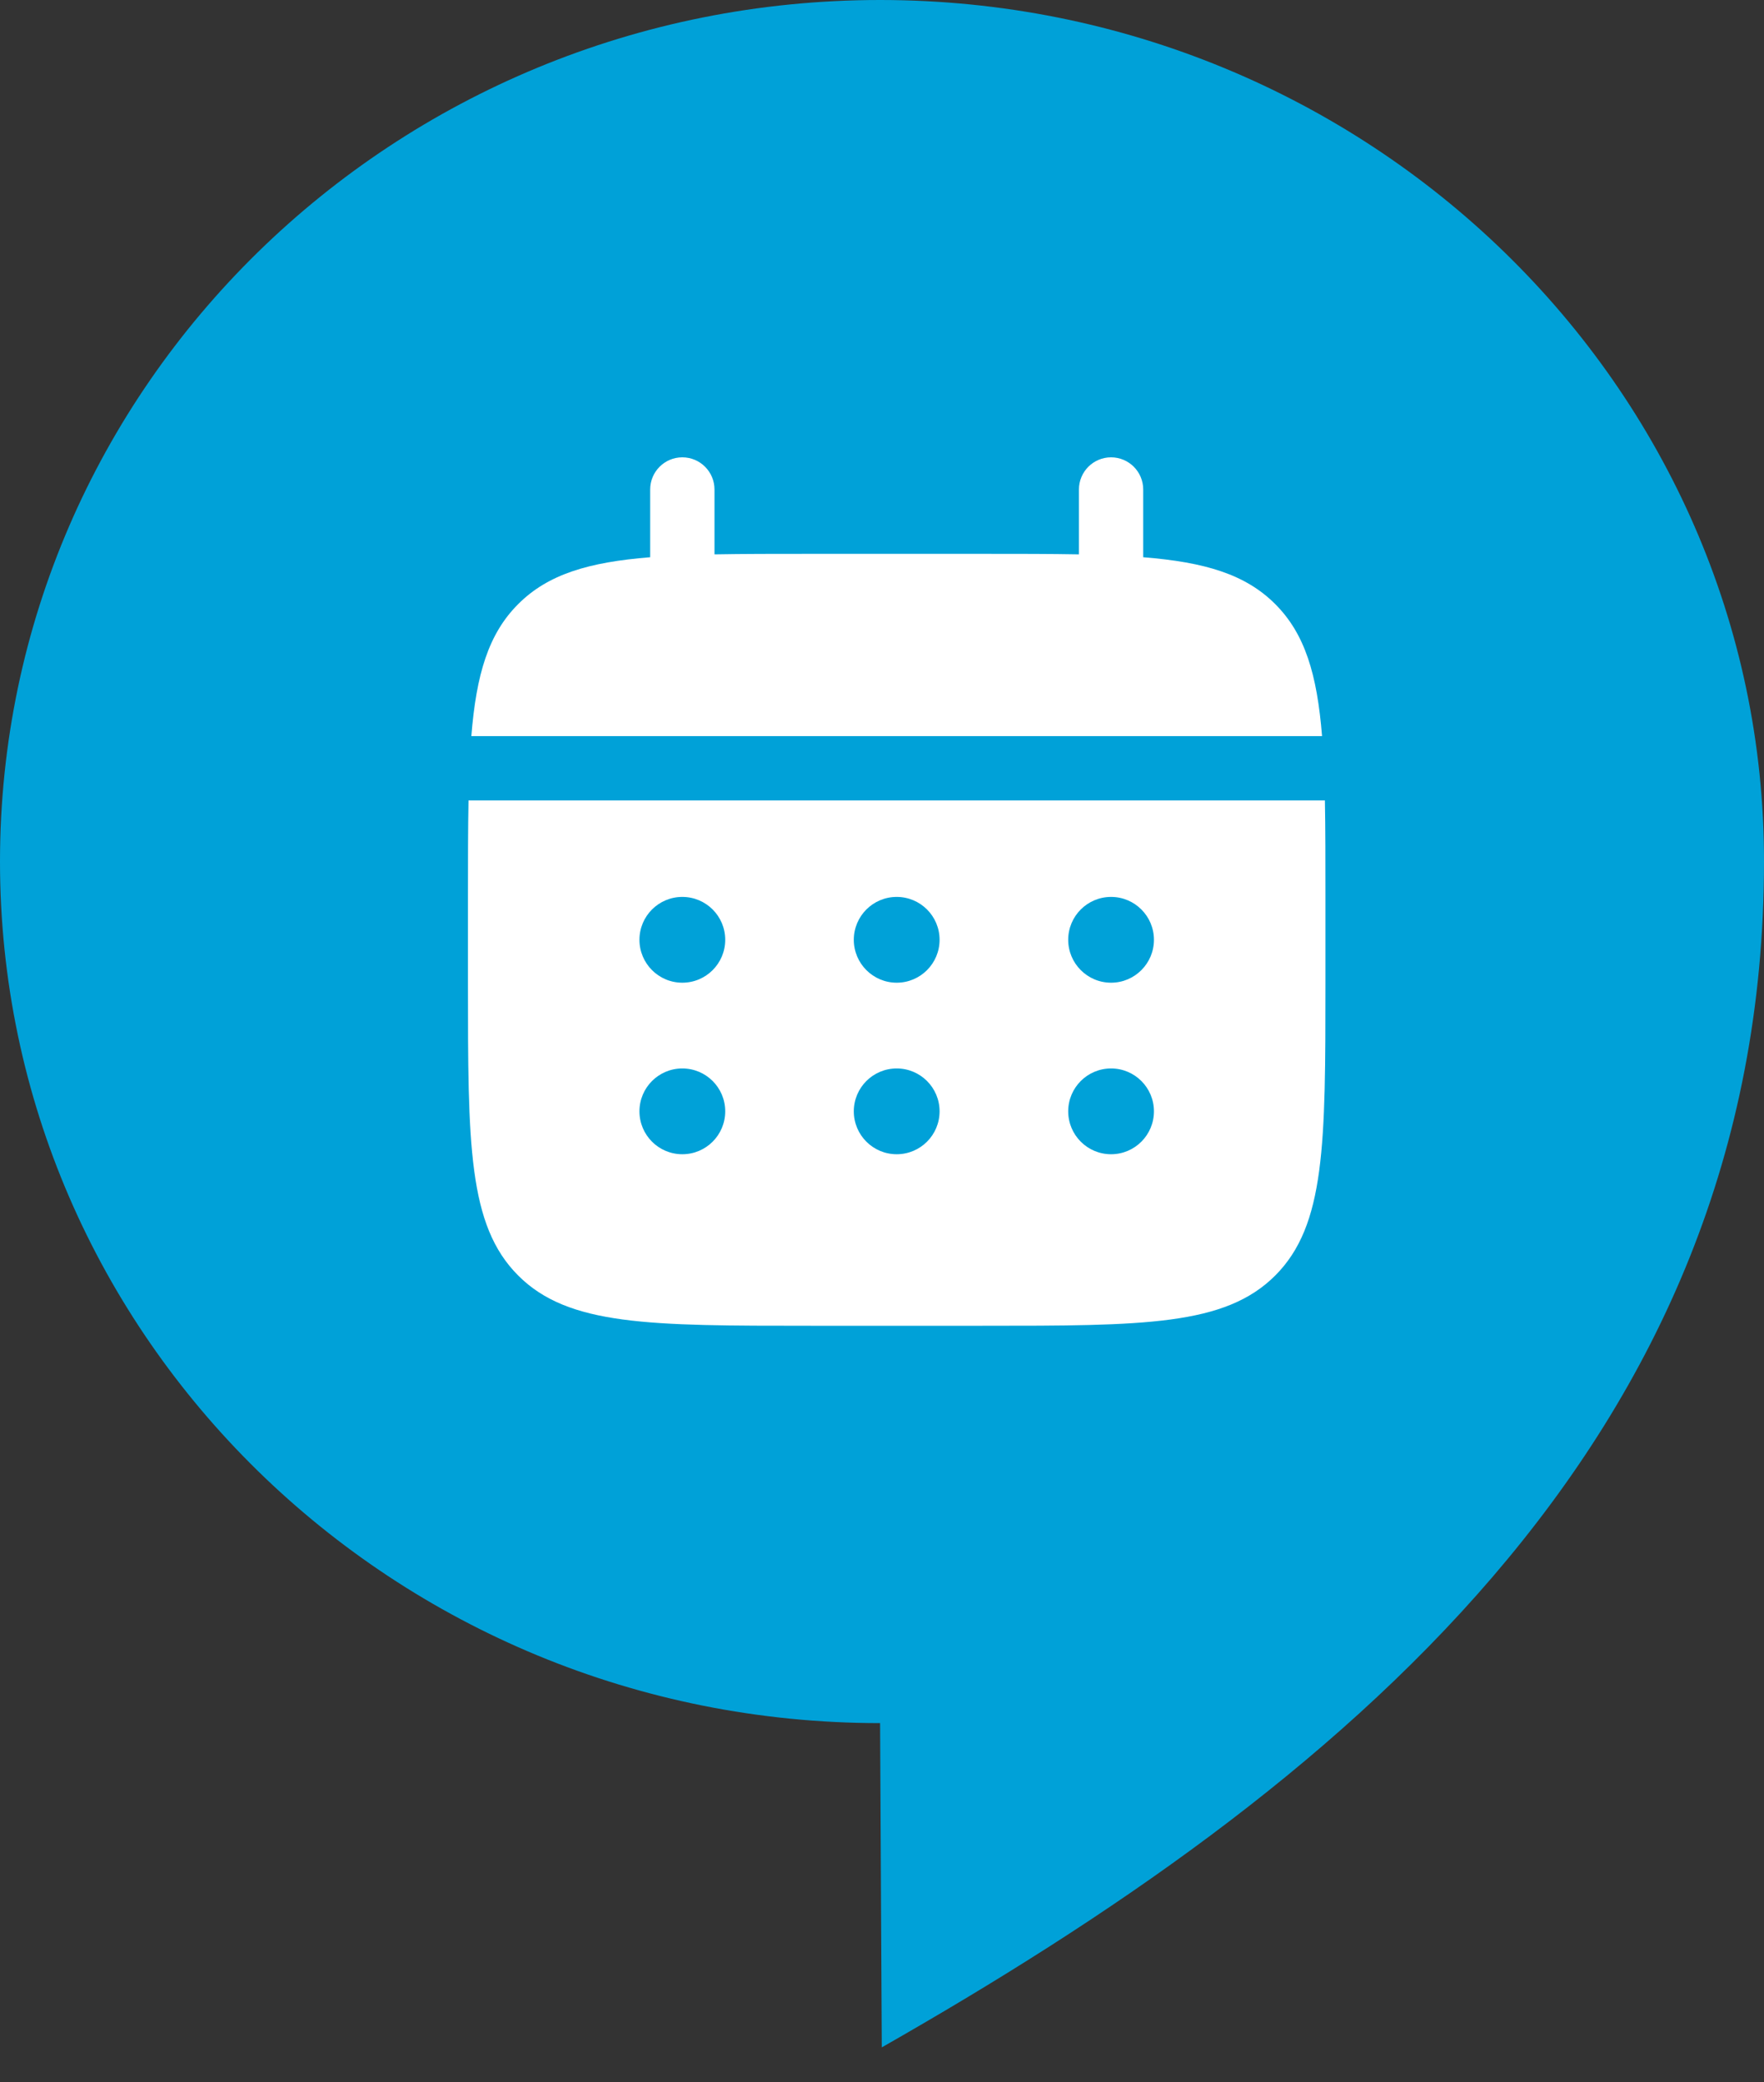 <?xml version="1.0" encoding="UTF-8"?> <svg xmlns="http://www.w3.org/2000/svg" width="50" height="59" viewBox="0 0 50 59" fill="none"><rect x="0" y="0" width="50" height="59" fill="#333333" stroke="none"/><path d="M24.946 0C11.164 0 0 10.931 0 24.415C0 37.9 11.164 48.83 24.946 48.83L24.994 58.019C37.812 50.716 50 40.978 50 24.415C50.012 10.931 38.729 0 24.946 0Z" fill="#00A1D8"></path><path d="M20.252 13.872C20.252 13.368 19.844 12.96 19.34 12.96C18.837 12.96 18.429 13.368 18.429 13.872V15.791C16.68 15.931 15.531 16.275 14.688 17.119C13.844 17.962 13.5 19.111 13.36 20.86H37.473C37.333 19.111 36.989 17.962 36.146 17.119C35.302 16.275 34.154 15.931 32.404 15.791V13.872C32.404 13.368 31.996 12.96 31.493 12.96C30.99 12.96 30.582 13.368 30.582 13.872V15.71C29.773 15.695 28.867 15.695 27.847 15.695H22.986C21.966 15.695 21.06 15.695 20.252 15.71V13.872Z" fill="white"></path><path fill-rule="evenodd" clip-rule="evenodd" d="M13.264 25.417C13.264 24.397 13.264 23.491 13.28 22.683H37.554C37.569 23.491 37.569 24.397 37.569 25.417V27.848C37.569 32.431 37.569 34.722 36.146 36.146C34.722 37.57 32.43 37.57 27.847 37.57H22.986C18.403 37.57 16.111 37.57 14.688 36.146C13.264 34.722 13.264 32.431 13.264 27.848V25.417ZM31.493 27.848C32.164 27.848 32.708 27.303 32.708 26.632C32.708 25.961 32.164 25.417 31.493 25.417C30.822 25.417 30.278 25.961 30.278 26.632C30.278 27.303 30.822 27.848 31.493 27.848ZM31.493 32.709C32.164 32.709 32.708 32.165 32.708 31.493C32.708 30.822 32.164 30.278 31.493 30.278C30.822 30.278 30.278 30.822 30.278 31.493C30.278 32.165 30.822 32.709 31.493 32.709ZM26.632 26.632C26.632 27.303 26.088 27.848 25.417 27.848C24.745 27.848 24.201 27.303 24.201 26.632C24.201 25.961 24.745 25.417 25.417 25.417C26.088 25.417 26.632 25.961 26.632 26.632ZM26.632 31.493C26.632 32.165 26.088 32.709 25.417 32.709C24.745 32.709 24.201 32.165 24.201 31.493C24.201 30.822 24.745 30.278 25.417 30.278C26.088 30.278 26.632 30.822 26.632 31.493ZM19.34 27.848C20.012 27.848 20.556 27.303 20.556 26.632C20.556 25.961 20.012 25.417 19.34 25.417C18.669 25.417 18.125 25.961 18.125 26.632C18.125 27.303 18.669 27.848 19.34 27.848ZM19.34 32.709C20.012 32.709 20.556 32.165 20.556 31.493C20.556 30.822 20.012 30.278 19.34 30.278C18.669 30.278 18.125 30.822 18.125 31.493C18.125 32.165 18.669 32.709 19.34 32.709Z" fill="white"></path></svg> 